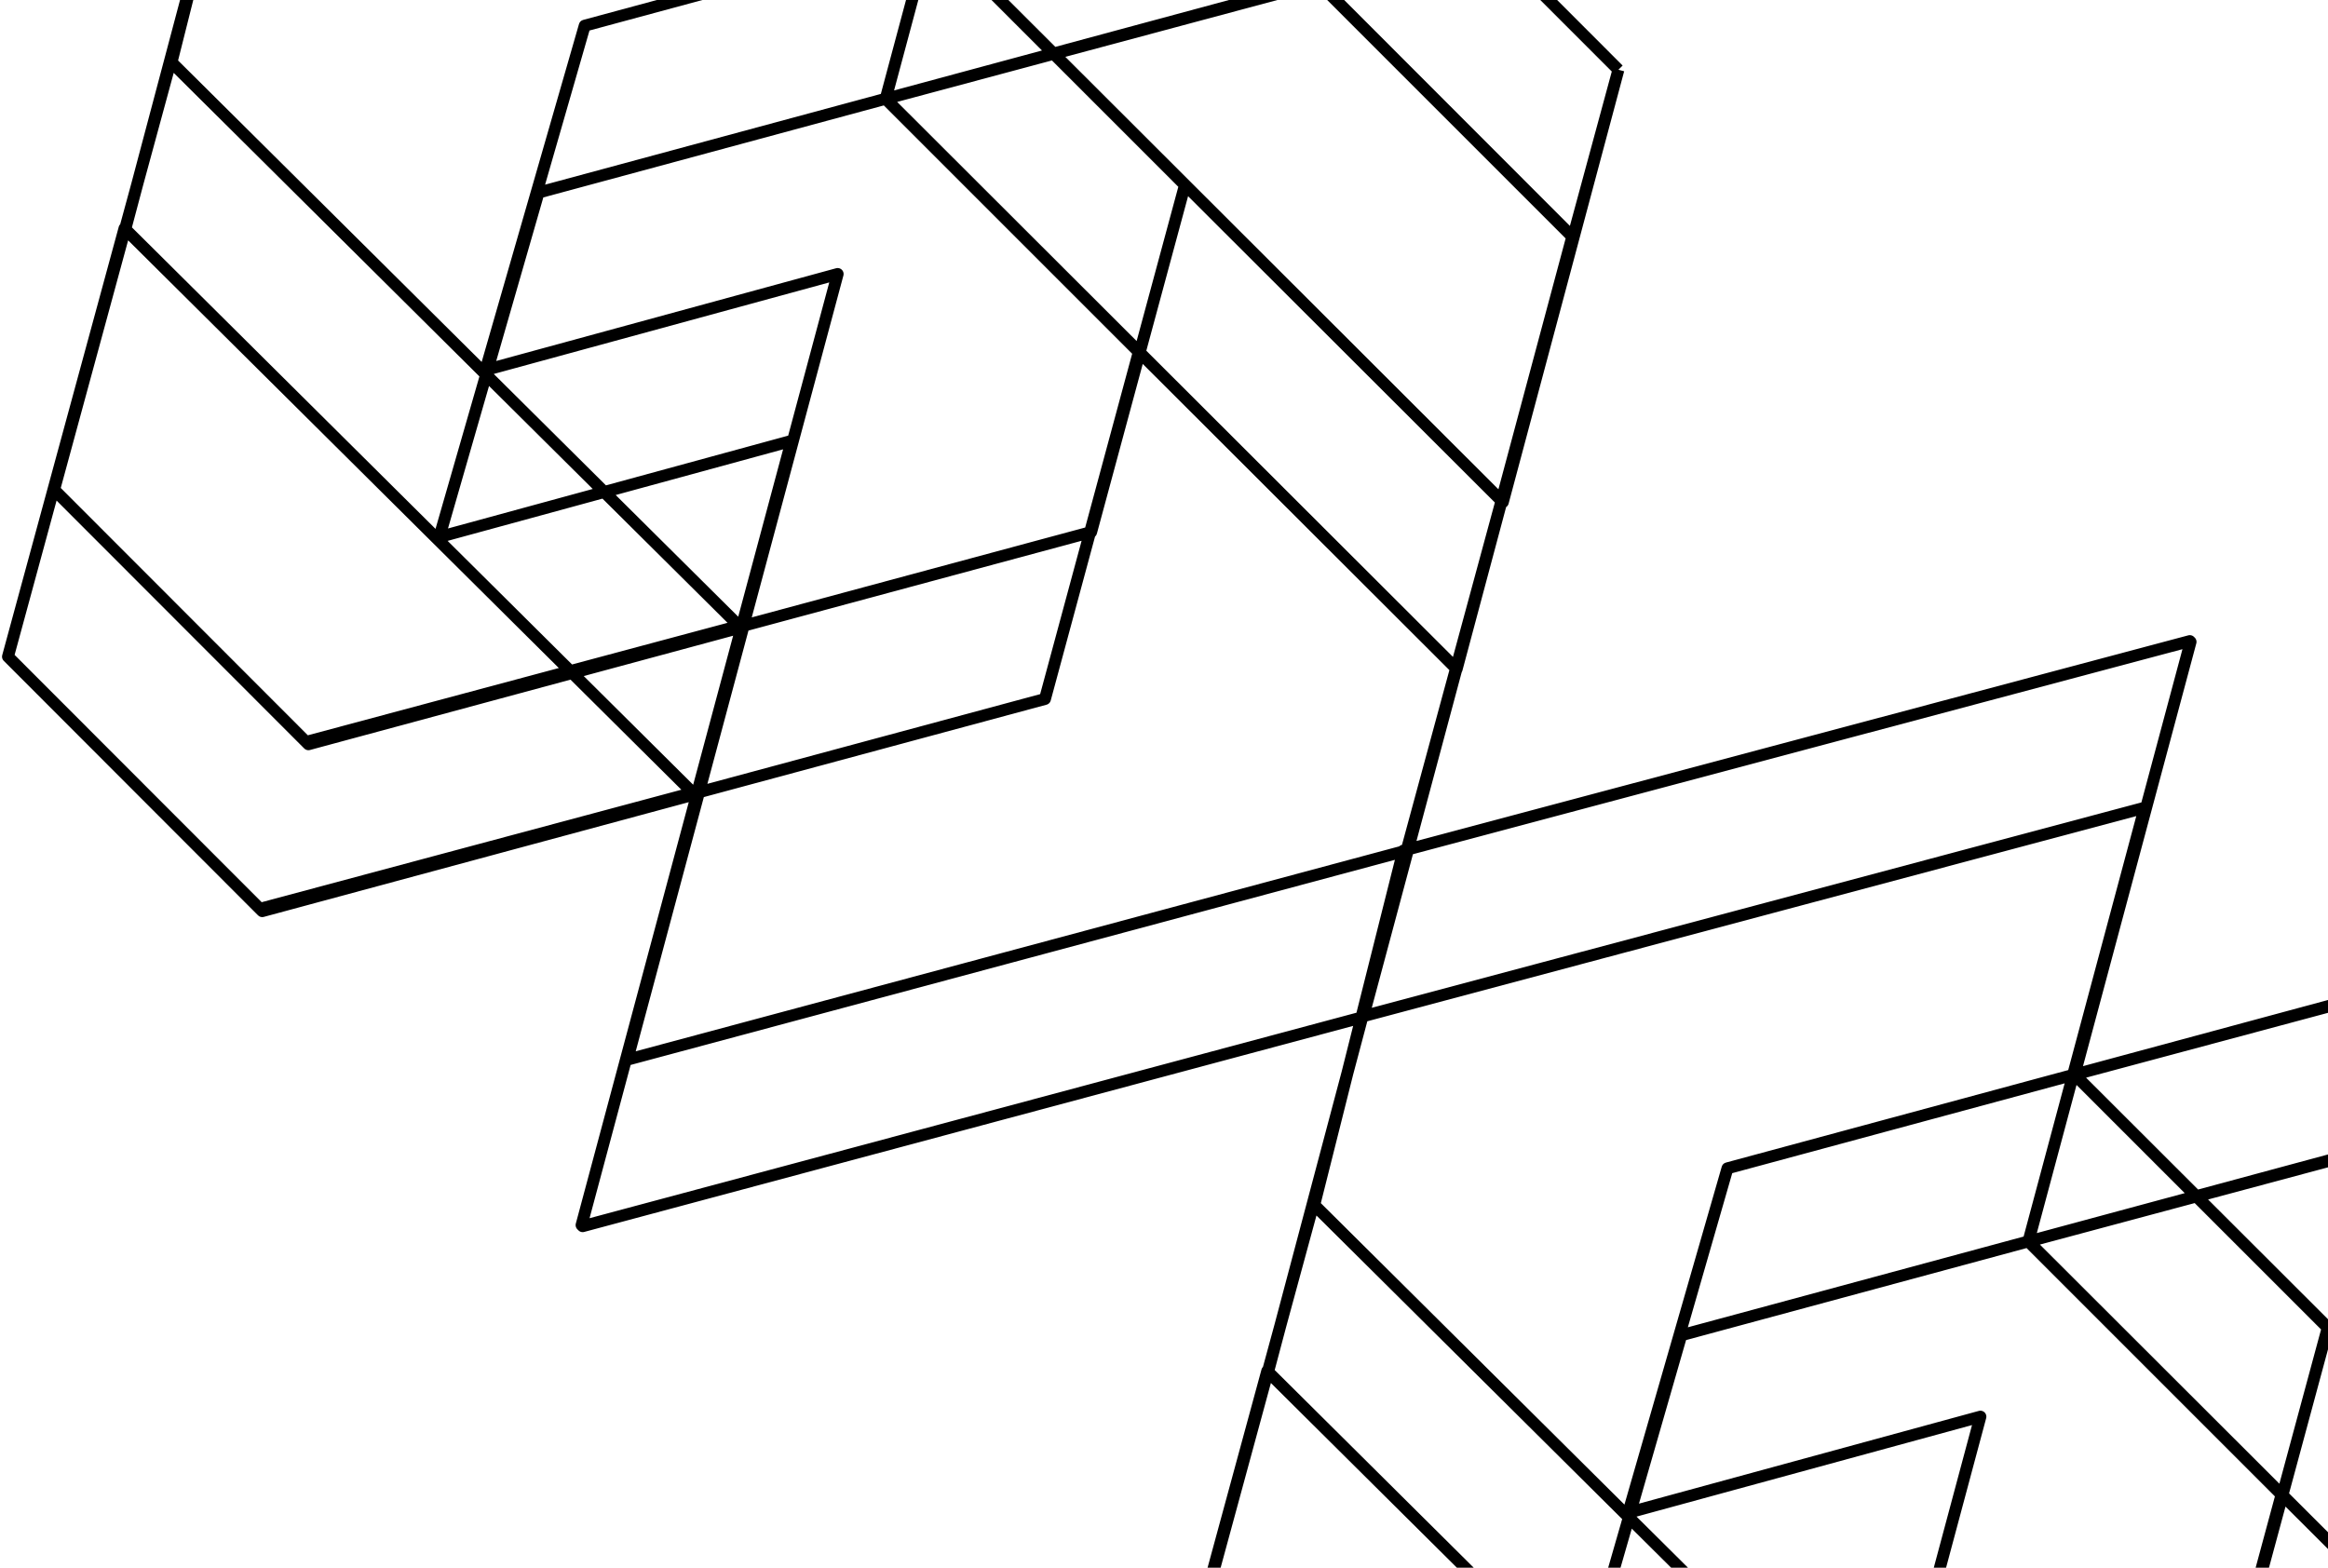 <svg width="196" height="132" viewBox="0 0 196 132" fill="none" xmlns="http://www.w3.org/2000/svg">
<path d="M62.222 52.699L62.361 52.838L26.322 62.571L25.968 62.667L25.771 62.47M62.222 52.699L62.602 52.598L62.609 52.605L62.614 52.595M62.222 52.699L26.125 62.374L25.771 62.47M62.222 52.699L14.438 5.246L14.368 5.175L4.557 41.235L25.771 62.47M62.614 52.595L62.632 52.592L52.85 89.098L52.943 89.192L118.424 71.615L136.259 5.872M62.614 52.595L62.608 52.607L62.6 52.598L62.614 52.595ZM136.259 5.872L114.831 -15.556L78.454 -5.732L88.219 -42.168L88.154 -42.233L21.938 -24.588L14.44 5.244M136.259 5.872L114.907 -15.501M136.259 5.872L126.53 42.278L78.454 -5.729M78.454 -5.729L114.832 -15.555L114.85 -15.558L114.907 -15.501M78.454 -5.729L114.889 -15.498L114.907 -15.501M58.335 66.754L58.715 66.653L58.723 66.66L58.727 66.65L58.745 66.647L48.963 103.153L49.056 103.246L114.766 85.637L132.373 19.927M58.335 66.754L22.238 76.427L21.883 76.524M58.335 66.754L58.475 66.893L22.434 76.624L22.08 76.72L21.883 76.524M58.335 66.754L10.553 19.299L10.481 19.227L0.671 55.29L21.883 76.524M132.373 19.927L110.944 -1.501M132.373 19.927L111.019 -1.447M132.373 19.927L122.642 56.331L74.568 8.324M110.944 -1.501L74.567 8.323L84.331 -28.114L84.266 -28.179L18.497 -10.627L10.55 19.299M110.944 -1.501L74.568 8.324M110.944 -1.501L110.962 -1.504L111.019 -1.447M74.568 8.324L111.001 -1.444L111.019 -1.447M158.433 148.91L158.573 149.05L122.534 158.782L122.179 158.878L121.982 158.681M158.433 148.91L158.813 148.809L158.821 148.817L158.825 148.806L158.843 148.803L149.061 185.31L149.154 185.403L214.634 167.825L232.471 102.084M158.433 148.91L122.335 158.584L121.982 158.681M158.433 148.91L110.65 101.457L110.579 101.386L100.769 137.447L121.982 158.681M232.471 102.084L211.042 80.655L174.665 90.479L184.43 54.043L184.366 53.979L118.15 71.623L110.651 101.456M232.471 102.084L211.117 80.709M232.471 102.084L222.741 138.489L174.665 90.482M174.665 90.482L211.044 80.657L211.06 80.652L211.117 80.709M174.665 90.482L211.101 80.714L211.117 80.709M154.546 162.965L154.926 162.864L154.934 162.872L154.938 162.861L154.957 162.858L145.174 199.364L145.268 199.458L210.976 181.847L228.584 116.138M154.546 162.965L118.449 172.639L118.094 172.735M154.546 162.965L154.686 163.104L118.645 172.835L118.291 172.932L118.094 172.735M154.546 162.965L106.765 115.51L106.692 115.438L96.88 151.5L118.094 172.735M228.584 116.138L207.155 94.71M228.584 116.138L207.23 94.764M228.584 116.138L218.853 152.543L170.778 104.534M207.155 94.71L170.778 104.534M207.155 94.71L207.173 94.707L207.23 94.764M170.778 104.534L180.542 68.097L180.478 68.032L114.708 85.584L106.762 115.51M170.778 104.534L207.212 94.767L207.23 94.764M70.524 23.069L40.877 31.159L49.228 2.16L78.446 -5.737L99.763 15.581L91.867 44.799L62.626 52.682L62.638 52.493L70.525 23.07L70.524 23.069ZM66.637 37.123L36.991 45.214L45.341 16.215L74.559 8.318L95.877 29.636L87.98 58.854L58.739 66.737L58.751 66.548L66.639 37.125L66.637 37.123ZM58.725 66.648L58.72 66.66L58.713 66.653L58.725 66.648ZM166.735 119.28L137.089 127.37L145.439 98.371L174.657 90.475L195.975 111.792L188.078 141.01L158.837 148.893L158.849 148.704L166.737 119.281L166.735 119.28ZM158.823 148.804L158.82 148.818L158.811 148.809L158.823 148.804ZM162.849 133.335L133.202 141.425L141.552 112.426L170.771 104.529L192.088 125.847L184.191 155.065L154.951 162.948L154.963 162.759L162.85 133.336L162.849 133.335ZM154.936 162.859L154.931 162.871L154.924 162.864L154.936 162.859Z" stroke="#086EE5" stroke-opacity="0.15" style="stroke:#086EE5;stroke:color(display-p3 0.031 0.431 0.898);stroke-opacity:0.15;" stroke-linejoin="round"/>
</svg>
